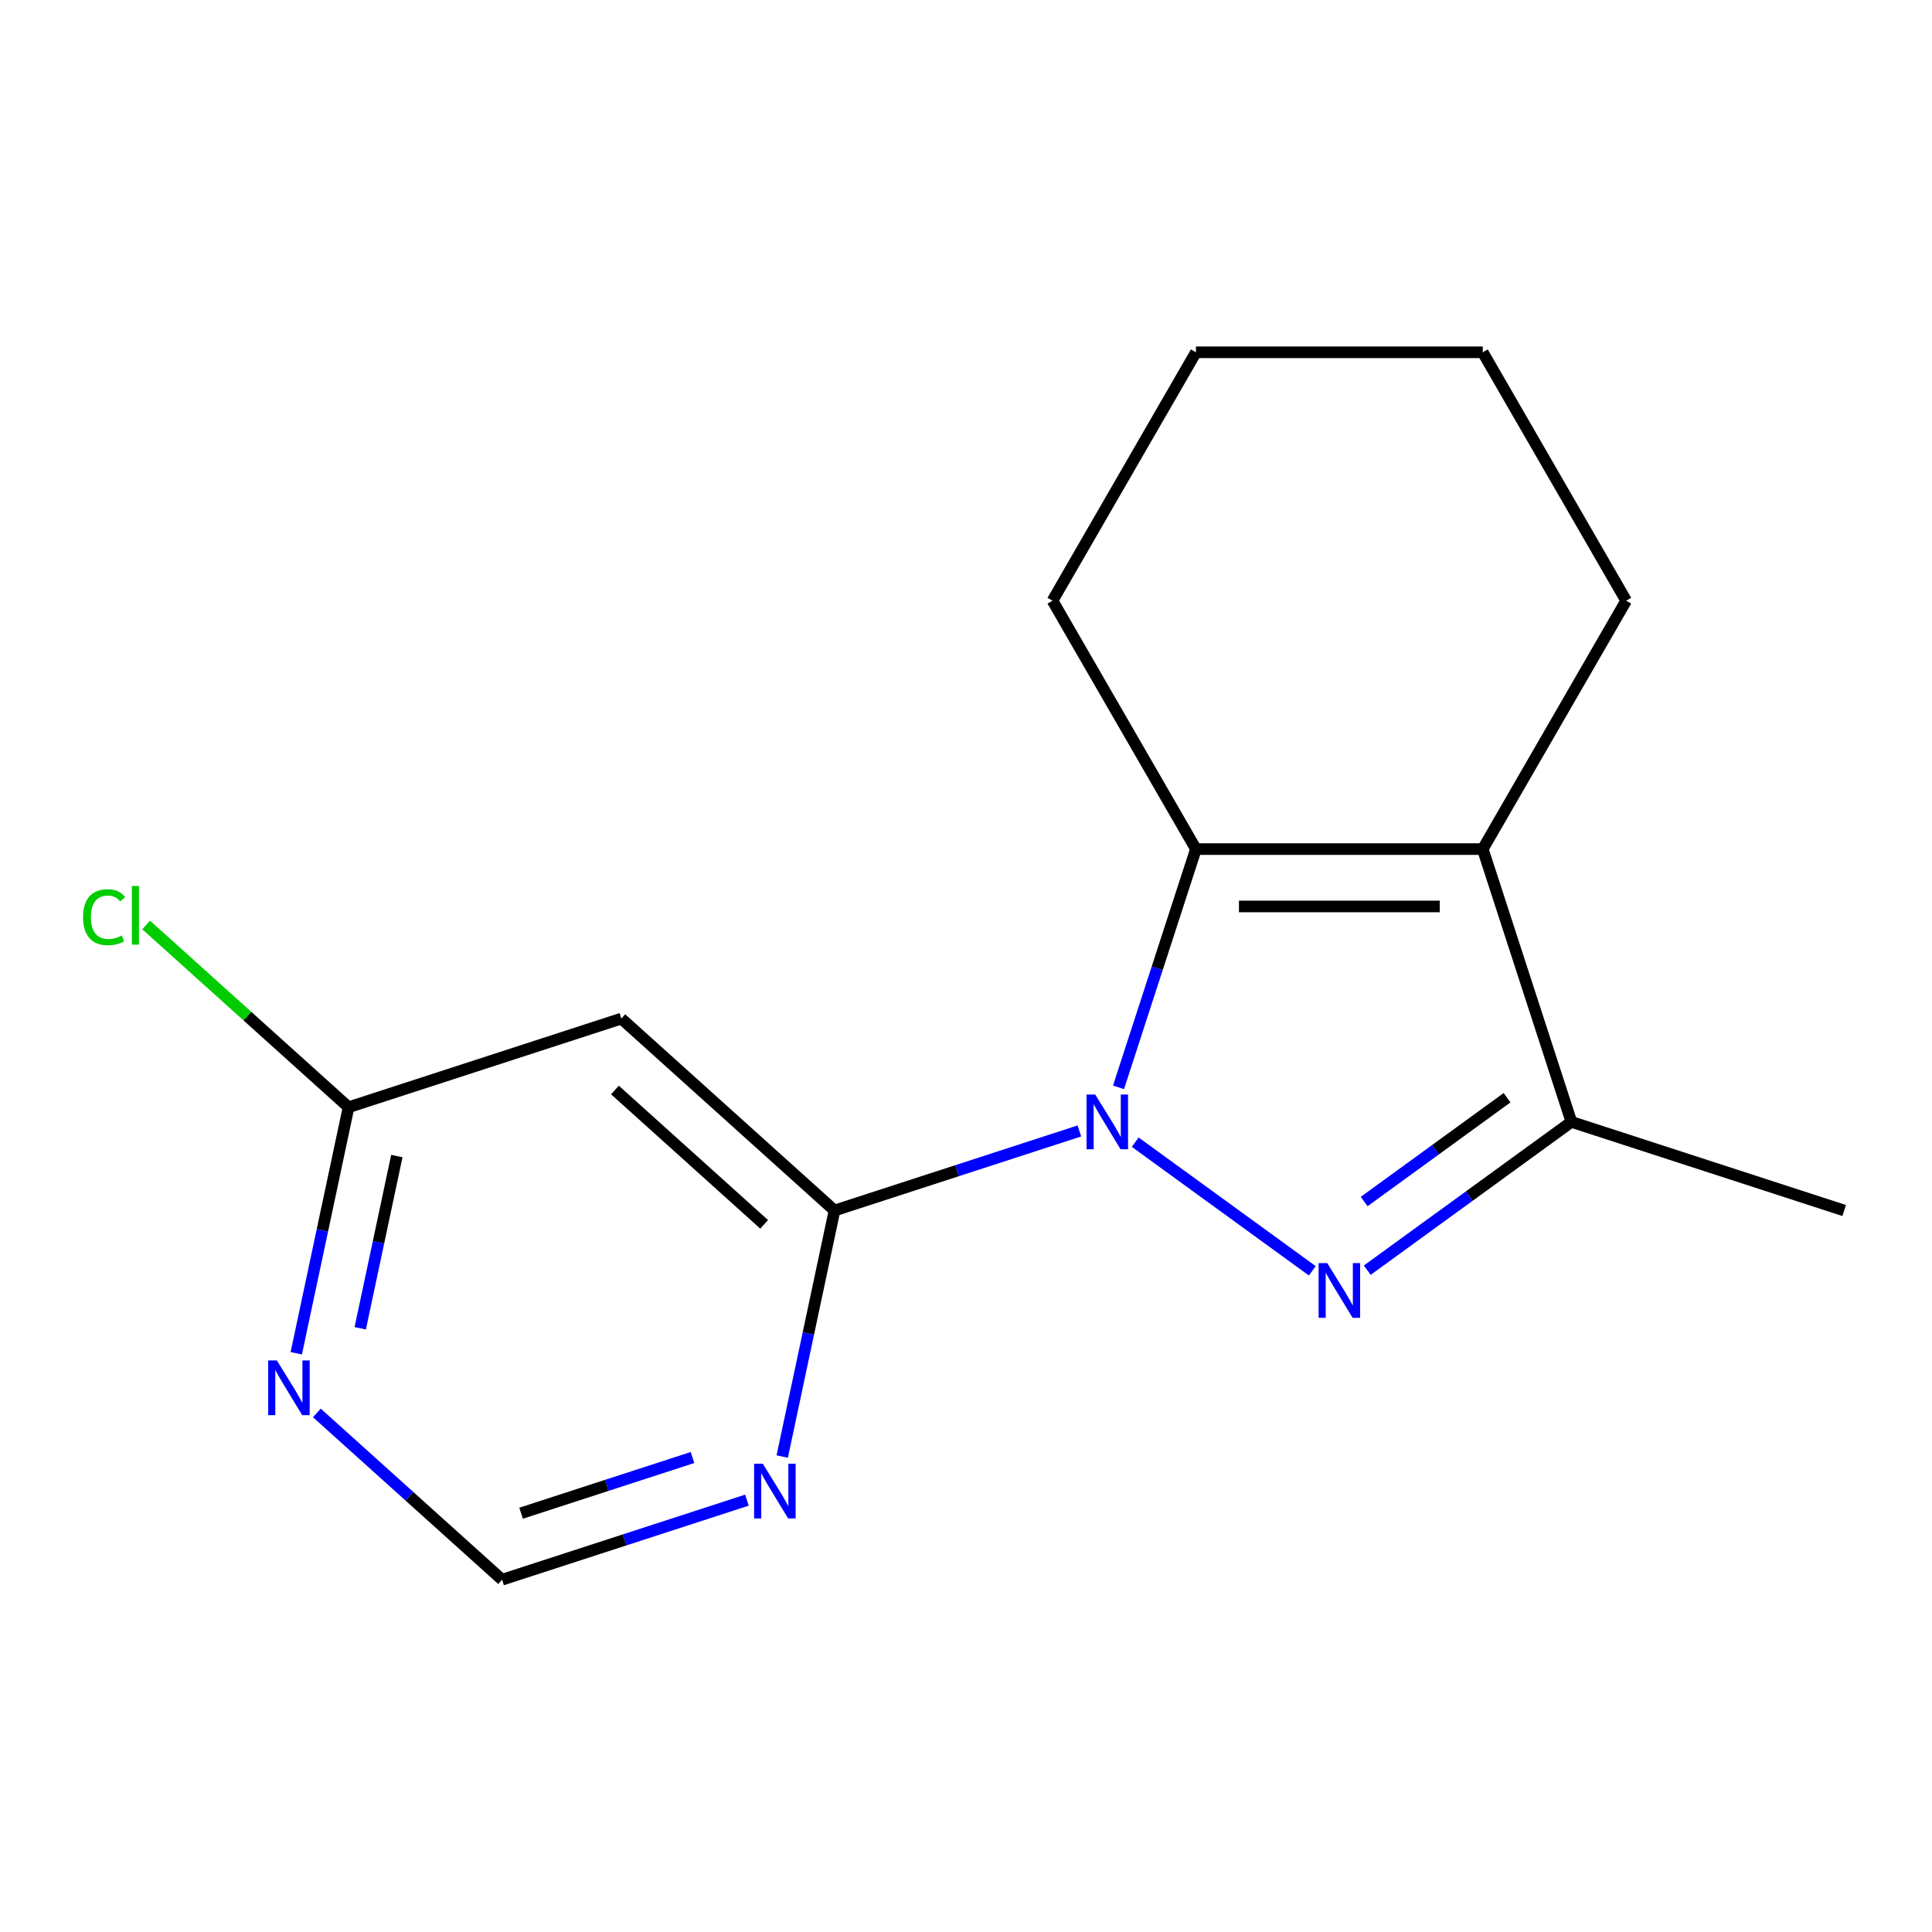 <?xml version='1.0' encoding='iso-8859-1'?>
<svg version='1.1' baseProfile='full'
              xmlns='http://www.w3.org/2000/svg'
                      xmlns:rdkit='http://www.rdkit.org/xml'
                      xmlns:xlink='http://www.w3.org/1999/xlink'
                  xml:space='preserve'
width='1000px' height='1000px' viewBox='0 0 1000 1000'>
<!-- END OF HEADER -->
<rect style='opacity:1.0;fill:#FFFFFF;stroke:none' width='1000' height='1000' x='0' y='0'> </rect>
<path class='bond-0' d='M 587.588,591.183 L 679.239,657.771' style='fill:none;fill-rule:evenodd;stroke:#0000FF;stroke-width:6px;stroke-linecap:butt;stroke-linejoin:miter;stroke-opacity:1' />
<path class='bond-1' d='M 578.943,562.811 L 598.978,501.15' style='fill:none;fill-rule:evenodd;stroke:#0000FF;stroke-width:6px;stroke-linecap:butt;stroke-linejoin:miter;stroke-opacity:1' />
<path class='bond-1' d='M 598.978,501.15 L 619.013,439.488' style='fill:none;fill-rule:evenodd;stroke:#000000;stroke-width:6px;stroke-linecap:butt;stroke-linejoin:miter;stroke-opacity:1' />
<path class='bond-3' d='M 558.685,585.378 L 495.313,605.969' style='fill:none;fill-rule:evenodd;stroke:#0000FF;stroke-width:6px;stroke-linecap:butt;stroke-linejoin:miter;stroke-opacity:1' />
<path class='bond-3' d='M 495.313,605.969 L 431.942,626.56' style='fill:none;fill-rule:evenodd;stroke:#000000;stroke-width:6px;stroke-linecap:butt;stroke-linejoin:miter;stroke-opacity:1' />
<path class='bond-4' d='M 707.695,657.446 L 760.523,619.065' style='fill:none;fill-rule:evenodd;stroke:#0000FF;stroke-width:6px;stroke-linecap:butt;stroke-linejoin:miter;stroke-opacity:1' />
<path class='bond-4' d='M 760.523,619.065 L 813.351,580.683' style='fill:none;fill-rule:evenodd;stroke:#000000;stroke-width:6px;stroke-linecap:butt;stroke-linejoin:miter;stroke-opacity:1' />
<path class='bond-4' d='M 706.091,621.91 L 743.07,595.043' style='fill:none;fill-rule:evenodd;stroke:#0000FF;stroke-width:6px;stroke-linecap:butt;stroke-linejoin:miter;stroke-opacity:1' />
<path class='bond-4' d='M 743.07,595.043 L 780.05,568.176' style='fill:none;fill-rule:evenodd;stroke:#000000;stroke-width:6px;stroke-linecap:butt;stroke-linejoin:miter;stroke-opacity:1' />
<path class='bond-2' d='M 619.013,439.488 L 767.474,439.488' style='fill:none;fill-rule:evenodd;stroke:#000000;stroke-width:6px;stroke-linecap:butt;stroke-linejoin:miter;stroke-opacity:1' />
<path class='bond-2' d='M 641.282,469.18 L 745.205,469.18' style='fill:none;fill-rule:evenodd;stroke:#000000;stroke-width:6px;stroke-linecap:butt;stroke-linejoin:miter;stroke-opacity:1' />
<path class='bond-12' d='M 619.013,439.488 L 544.783,310.918' style='fill:none;fill-rule:evenodd;stroke:#000000;stroke-width:6px;stroke-linecap:butt;stroke-linejoin:miter;stroke-opacity:1' />
<path class='bond-11' d='M 767.474,439.488 L 841.704,310.918' style='fill:none;fill-rule:evenodd;stroke:#000000;stroke-width:6px;stroke-linecap:butt;stroke-linejoin:miter;stroke-opacity:1' />
<path class='bond-16' d='M 767.474,439.488 L 813.351,580.683' style='fill:none;fill-rule:evenodd;stroke:#000000;stroke-width:6px;stroke-linecap:butt;stroke-linejoin:miter;stroke-opacity:1' />
<path class='bond-5' d='M 431.942,626.56 L 321.614,527.22' style='fill:none;fill-rule:evenodd;stroke:#000000;stroke-width:6px;stroke-linecap:butt;stroke-linejoin:miter;stroke-opacity:1' />
<path class='bond-5' d='M 395.525,633.724 L 318.295,564.187' style='fill:none;fill-rule:evenodd;stroke:#000000;stroke-width:6px;stroke-linecap:butt;stroke-linejoin:miter;stroke-opacity:1' />
<path class='bond-6' d='M 431.942,626.56 L 418.408,690.232' style='fill:none;fill-rule:evenodd;stroke:#000000;stroke-width:6px;stroke-linecap:butt;stroke-linejoin:miter;stroke-opacity:1' />
<path class='bond-6' d='M 418.408,690.232 L 404.874,753.905' style='fill:none;fill-rule:evenodd;stroke:#0000FF;stroke-width:6px;stroke-linecap:butt;stroke-linejoin:miter;stroke-opacity:1' />
<path class='bond-13' d='M 813.351,580.683 L 954.545,626.56' style='fill:none;fill-rule:evenodd;stroke:#000000;stroke-width:6px;stroke-linecap:butt;stroke-linejoin:miter;stroke-opacity:1' />
<path class='bond-8' d='M 321.614,527.22 L 180.419,573.097' style='fill:none;fill-rule:evenodd;stroke:#000000;stroke-width:6px;stroke-linecap:butt;stroke-linejoin:miter;stroke-opacity:1' />
<path class='bond-9' d='M 386.623,776.472 L 323.252,797.063' style='fill:none;fill-rule:evenodd;stroke:#0000FF;stroke-width:6px;stroke-linecap:butt;stroke-linejoin:miter;stroke-opacity:1' />
<path class='bond-9' d='M 323.252,797.063 L 259.88,817.653' style='fill:none;fill-rule:evenodd;stroke:#000000;stroke-width:6px;stroke-linecap:butt;stroke-linejoin:miter;stroke-opacity:1' />
<path class='bond-9' d='M 358.437,754.41 L 314.077,768.824' style='fill:none;fill-rule:evenodd;stroke:#0000FF;stroke-width:6px;stroke-linecap:butt;stroke-linejoin:miter;stroke-opacity:1' />
<path class='bond-9' d='M 314.077,768.824 L 269.717,783.237' style='fill:none;fill-rule:evenodd;stroke:#000000;stroke-width:6px;stroke-linecap:butt;stroke-linejoin:miter;stroke-opacity:1' />
<path class='bond-7' d='M 164.004,731.326 L 211.942,774.49' style='fill:none;fill-rule:evenodd;stroke:#0000FF;stroke-width:6px;stroke-linecap:butt;stroke-linejoin:miter;stroke-opacity:1' />
<path class='bond-7' d='M 211.942,774.49 L 259.88,817.653' style='fill:none;fill-rule:evenodd;stroke:#000000;stroke-width:6px;stroke-linecap:butt;stroke-linejoin:miter;stroke-opacity:1' />
<path class='bond-17' d='M 153.351,700.442 L 166.885,636.77' style='fill:none;fill-rule:evenodd;stroke:#0000FF;stroke-width:6px;stroke-linecap:butt;stroke-linejoin:miter;stroke-opacity:1' />
<path class='bond-17' d='M 166.885,636.77 L 180.419,573.097' style='fill:none;fill-rule:evenodd;stroke:#000000;stroke-width:6px;stroke-linecap:butt;stroke-linejoin:miter;stroke-opacity:1' />
<path class='bond-17' d='M 186.455,687.514 L 195.929,642.943' style='fill:none;fill-rule:evenodd;stroke:#0000FF;stroke-width:6px;stroke-linecap:butt;stroke-linejoin:miter;stroke-opacity:1' />
<path class='bond-17' d='M 195.929,642.943 L 205.402,598.372' style='fill:none;fill-rule:evenodd;stroke:#000000;stroke-width:6px;stroke-linecap:butt;stroke-linejoin:miter;stroke-opacity:1' />
<path class='bond-10' d='M 180.419,573.097 L 128.031,525.927' style='fill:none;fill-rule:evenodd;stroke:#000000;stroke-width:6px;stroke-linecap:butt;stroke-linejoin:miter;stroke-opacity:1' />
<path class='bond-10' d='M 128.031,525.927 L 75.643,478.756' style='fill:none;fill-rule:evenodd;stroke:#00CC00;stroke-width:6px;stroke-linecap:butt;stroke-linejoin:miter;stroke-opacity:1' />
<path class='bond-18' d='M 841.704,310.918 L 767.474,182.347' style='fill:none;fill-rule:evenodd;stroke:#000000;stroke-width:6px;stroke-linecap:butt;stroke-linejoin:miter;stroke-opacity:1' />
<path class='bond-15' d='M 544.783,310.918 L 619.013,182.347' style='fill:none;fill-rule:evenodd;stroke:#000000;stroke-width:6px;stroke-linecap:butt;stroke-linejoin:miter;stroke-opacity:1' />
<path class='bond-14' d='M 767.474,182.347 L 619.013,182.347' style='fill:none;fill-rule:evenodd;stroke:#000000;stroke-width:6px;stroke-linecap:butt;stroke-linejoin:miter;stroke-opacity:1' />
<path  class='atom-0' d='M 566.876 566.523
L 576.156 581.523
Q 577.076 583.003, 578.556 585.683
Q 580.036 588.363, 580.116 588.523
L 580.116 566.523
L 583.876 566.523
L 583.876 594.843
L 579.996 594.843
L 570.036 578.443
Q 568.876 576.523, 567.636 574.323
Q 566.436 572.123, 566.076 571.443
L 566.076 594.843
L 562.396 594.843
L 562.396 566.523
L 566.876 566.523
' fill='#0000FF'/>
<path  class='atom-1' d='M 686.984 653.786
L 696.264 668.786
Q 697.184 670.266, 698.664 672.946
Q 700.144 675.626, 700.224 675.786
L 700.224 653.786
L 703.984 653.786
L 703.984 682.106
L 700.104 682.106
L 690.144 665.706
Q 688.984 663.786, 687.744 661.586
Q 686.544 659.386, 686.184 658.706
L 686.184 682.106
L 682.504 682.106
L 682.504 653.786
L 686.984 653.786
' fill='#0000FF'/>
<path  class='atom-7' d='M 394.815 757.616
L 404.095 772.616
Q 405.015 774.096, 406.495 776.776
Q 407.975 779.456, 408.055 779.616
L 408.055 757.616
L 411.815 757.616
L 411.815 785.936
L 407.935 785.936
L 397.975 769.536
Q 396.815 767.616, 395.575 765.416
Q 394.375 763.216, 394.015 762.536
L 394.015 785.936
L 390.335 785.936
L 390.335 757.616
L 394.815 757.616
' fill='#0000FF'/>
<path  class='atom-8' d='M 143.293 704.154
L 152.573 719.154
Q 153.493 720.634, 154.973 723.314
Q 156.453 725.994, 156.533 726.154
L 156.533 704.154
L 160.293 704.154
L 160.293 732.474
L 156.413 732.474
L 146.453 716.074
Q 145.293 714.154, 144.053 711.954
Q 142.853 709.754, 142.493 709.074
L 142.493 732.474
L 138.813 732.474
L 138.813 704.154
L 143.293 704.154
' fill='#0000FF'/>
<path  class='atom-11' d='M 42.971 474.737
Q 42.971 467.697, 46.251 464.017
Q 49.571 460.297, 55.851 460.297
Q 61.691 460.297, 64.811 464.417
L 62.171 466.577
Q 59.891 463.577, 55.851 463.577
Q 51.571 463.577, 49.291 466.457
Q 47.051 469.297, 47.051 474.737
Q 47.051 480.337, 49.371 483.217
Q 51.731 486.097, 56.291 486.097
Q 59.411 486.097, 63.051 484.217
L 64.171 487.217
Q 62.691 488.177, 60.451 488.737
Q 58.211 489.297, 55.731 489.297
Q 49.571 489.297, 46.251 485.537
Q 42.971 481.777, 42.971 474.737
' fill='#00CC00'/>
<path  class='atom-11' d='M 68.251 458.577
L 71.931 458.577
L 71.931 488.937
L 68.251 488.937
L 68.251 458.577
' fill='#00CC00'/>
</svg>
